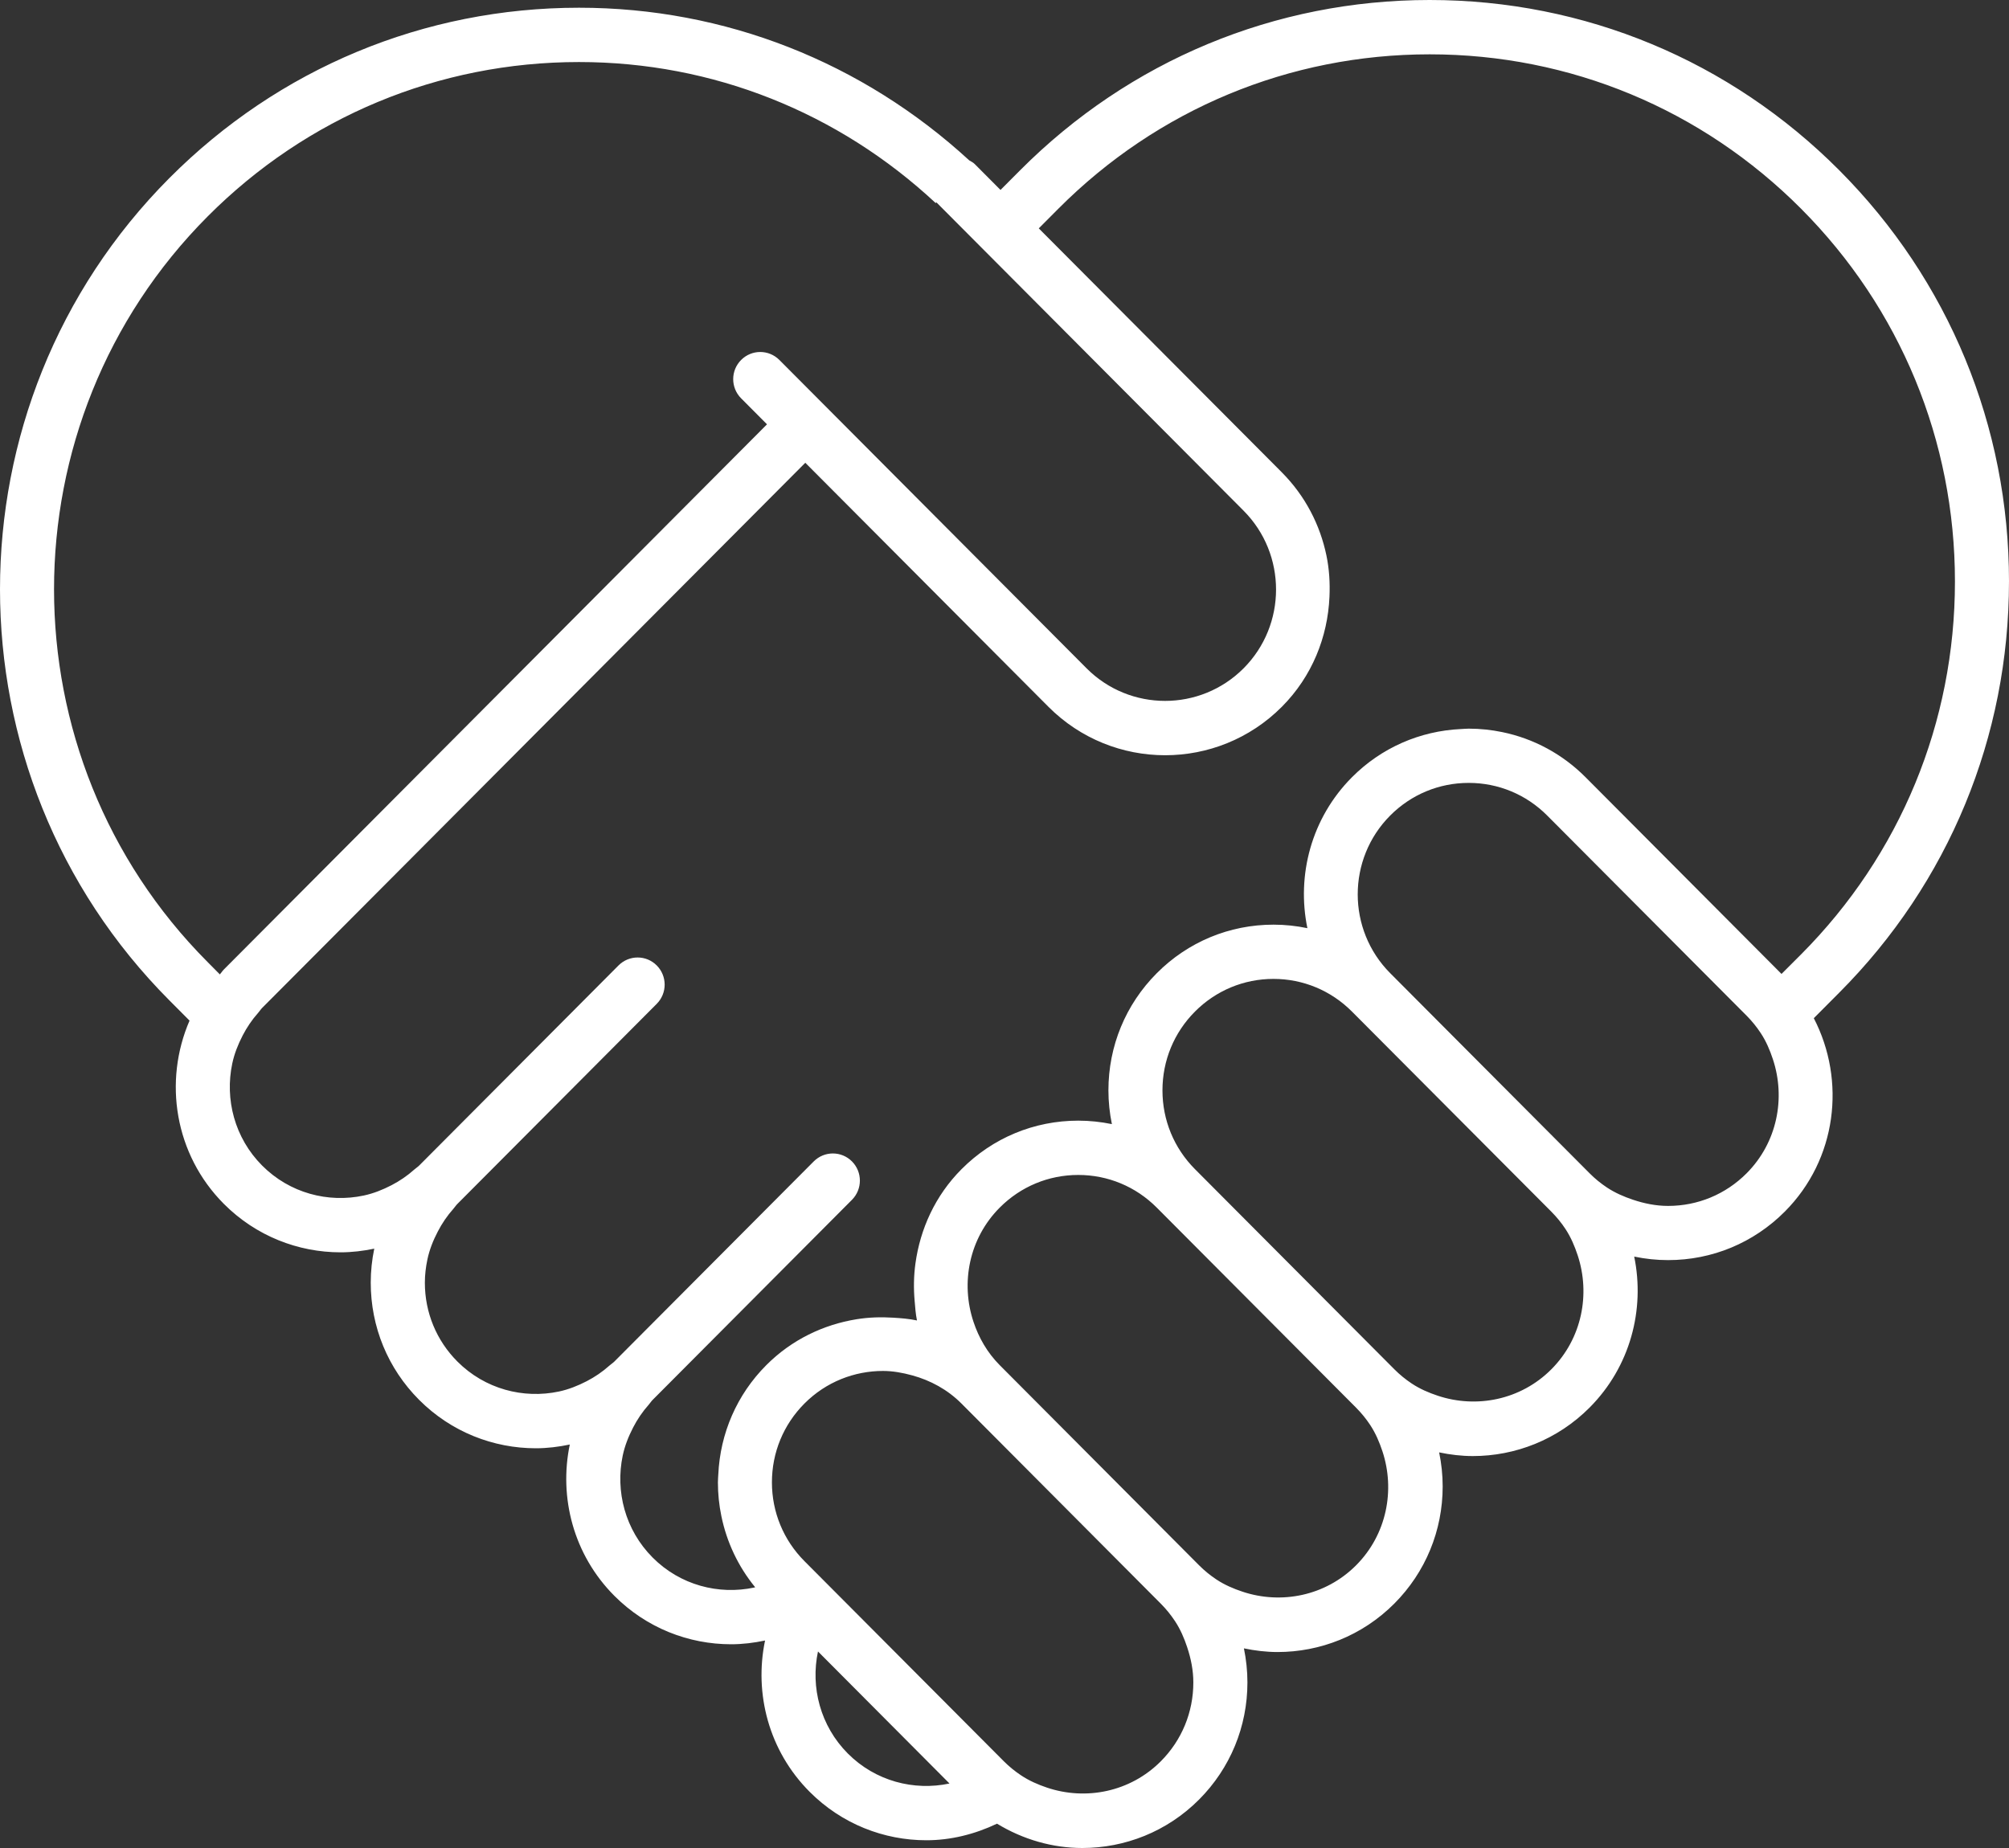 <?xml version="1.0" encoding="UTF-8"?> <svg xmlns="http://www.w3.org/2000/svg" width="150" height="138" viewBox="0 0 150 138" fill="none"><rect x="0" y="0" width="150" height="138" fill="#333333" stroke="none"/><path id="Versprechen Icon" d="M150 43.424C150 31.824 145.5 20.921 137.331 12.719C129.162 4.518 118.299 0 106.745 0C95.193 0 84.33 4.518 76.162 12.719L74.702 14.184L72.77 12.244C72.651 12.125 72.503 12.058 72.366 11.975C64.379 4.637 54.13 0.577 43.233 0.577C31.678 0.577 20.817 5.095 12.648 13.296C-4.216 30.229 -4.216 57.775 12.648 74.704L14.152 76.215C12.193 80.741 13.031 86.201 16.712 89.898C19.114 92.31 22.272 93.518 25.428 93.518C26.271 93.518 27.113 93.416 27.944 93.244C27.772 94.071 27.681 94.918 27.681 95.782C27.681 99.09 28.963 102.197 31.291 104.532C33.694 106.944 36.851 108.15 40.007 108.15C40.859 108.15 41.706 108.046 42.543 107.87C41.719 111.824 42.817 116.106 45.87 119.168C48.273 121.58 51.43 122.786 54.586 122.786C55.438 122.786 56.284 122.682 57.122 122.506C56.298 126.46 57.396 130.739 60.449 133.802C62.852 136.214 66.009 137.422 69.165 137.422C70.978 137.422 72.771 136.978 74.44 136.184C76.395 137.371 78.595 138 80.812 138C83.968 138 87.125 136.794 89.528 134.382C91.856 132.045 93.138 128.936 93.138 125.632C93.138 124.768 93.045 123.919 92.876 123.092C93.706 123.264 94.546 123.366 95.389 123.366C98.546 123.366 101.703 122.158 104.106 119.748C106.433 117.411 107.716 114.302 107.716 110.998C107.716 110.134 107.623 109.285 107.453 108.458C108.283 108.63 109.123 108.732 109.967 108.732C113.125 108.732 116.282 107.524 118.685 105.112C121.73 102.053 122.83 97.785 122.016 93.836C122.84 94.008 123.686 94.099 124.546 94.099C127.839 94.099 130.934 92.812 133.262 90.475C137.155 86.567 137.839 80.696 135.426 76.034L137.328 74.124C145.499 65.927 149.999 55.023 149.999 43.423L150 43.424ZM130.409 87.616C128.845 89.187 126.761 90.052 124.548 90.052C123.64 90.052 122.765 89.872 121.928 89.592C121.246 89.363 120.587 89.078 119.984 88.679C119.522 88.372 119.086 88.02 118.686 87.616L118.436 87.365L108.072 76.963L103.798 72.672C100.565 69.425 100.565 64.145 103.798 60.9C105.362 59.329 107.446 58.463 109.659 58.463C111.871 58.463 113.955 59.329 115.52 60.9L130.406 75.844C130.81 76.25 131.161 76.686 131.464 77.146C131.868 77.758 132.148 78.422 132.372 79.101C133.333 82 132.699 85.315 130.409 87.616ZM107.35 104.226C106.673 104.001 106.013 103.719 105.404 103.314C104.946 103.01 104.509 102.655 104.106 102.25L89.221 87.307C87.656 85.736 86.794 83.644 86.794 81.423C86.794 79.201 87.656 77.11 89.221 75.539C90.786 73.968 92.869 73.1 95.082 73.1C97.295 73.1 99.378 73.968 100.943 75.539L105.218 79.83L115.581 90.232L115.832 90.484C116.235 90.889 116.587 91.325 116.89 91.785C117.291 92.397 117.572 93.061 117.796 93.74C118.753 96.637 118.121 99.953 115.83 102.253C113.54 104.55 110.237 105.188 107.35 104.226ZM92.771 118.86C92.094 118.635 91.434 118.353 90.825 117.95C90.367 117.646 89.93 117.293 89.527 116.888L89.278 116.638L78.919 106.236L74.645 101.945C73.709 101.005 73.076 99.886 72.683 98.704C71.718 95.803 72.349 92.48 74.645 90.177C76.21 88.606 78.293 87.74 80.506 87.74C82.719 87.74 84.802 88.606 86.367 90.177L101.252 105.12C101.655 105.525 102.009 105.963 102.312 106.423C102.713 107.035 102.994 107.699 103.218 108.376C104.175 111.273 103.543 114.589 101.252 116.889C98.959 119.186 95.656 119.822 92.771 118.86ZM78.192 133.498C77.508 133.269 76.839 132.979 76.222 132.565C75.771 132.265 75.346 131.919 74.948 131.521L60.062 116.577C58.497 115.006 57.635 112.915 57.635 110.693C57.635 108.472 58.497 106.381 60.062 104.81C61.679 103.186 63.803 102.376 65.925 102.376C66.668 102.376 67.403 102.512 68.123 102.71C69.462 103.079 70.736 103.756 71.786 104.81L76.061 109.101L86.422 119.506L86.672 119.757C87.072 120.158 87.424 120.596 87.731 121.06C88.13 121.664 88.415 122.327 88.641 123.01V123.012C88.92 123.853 89.099 124.728 89.099 125.64C89.099 127.864 88.237 129.953 86.672 131.524C84.38 133.823 81.077 134.46 78.192 133.498ZM63.302 130.944C61.245 128.878 60.51 125.99 61.074 123.324L70.894 133.184C68.239 133.747 65.362 133.011 63.302 130.944ZM133.015 72.729L118.38 58.036C116.656 56.306 114.509 55.155 112.173 54.672C111.356 54.503 110.518 54.412 109.664 54.412C109.47 54.412 109.28 54.433 109.088 54.441C106.013 54.583 103.139 55.837 100.948 58.036C97.901 61.093 96.801 65.363 97.615 69.312C96.791 69.14 95.948 69.049 95.085 69.049C91.793 69.049 88.697 70.336 86.369 72.675C84.041 75.012 82.759 78.119 82.759 81.425C82.759 82.282 82.85 83.124 83.018 83.944C82.2 83.776 81.362 83.685 80.508 83.685C77.213 83.685 74.118 84.972 71.792 87.309C69.824 89.285 68.705 91.775 68.35 94.35C68.222 95.277 68.209 96.209 68.29 97.139C68.332 97.629 68.364 98.12 68.465 98.605C67.877 98.481 67.284 98.434 66.687 98.398C65.77 98.341 64.856 98.368 63.949 98.516C61.482 98.917 59.109 100.04 57.212 101.945C55.019 104.146 53.771 107.031 53.63 110.117C53.622 110.31 53.602 110.501 53.602 110.695C53.602 111.552 53.69 112.395 53.86 113.214C54.26 115.162 55.116 116.978 56.384 118.529C56.361 118.533 56.339 118.543 56.317 118.549C53.662 119.115 50.785 118.377 48.728 116.309C46.671 114.244 45.935 111.356 46.496 108.69C46.65 107.966 46.924 107.272 47.27 106.601C47.581 105.999 47.965 105.427 48.433 104.9C48.538 104.783 48.614 104.651 48.728 104.538L63.612 89.596C64.399 88.803 64.399 87.522 63.612 86.729C62.824 85.937 61.546 85.937 60.757 86.729L45.873 101.671C45.76 101.785 45.628 101.862 45.511 101.968C44.986 102.438 44.419 102.823 43.818 103.135C43.149 103.481 42.457 103.757 41.736 103.911C39.081 104.475 36.207 103.735 34.149 101.671C32.584 100.101 31.722 98.009 31.722 95.787C31.722 95.196 31.793 94.614 31.912 94.048C32.067 93.315 32.343 92.623 32.689 91.963C33.004 91.354 33.39 90.785 33.854 90.264C33.959 90.147 34.038 90.015 34.151 89.903L49.035 74.961C49.823 74.169 49.823 72.888 49.035 72.095C48.248 71.303 46.97 71.303 46.18 72.095L31.297 87.037C31.183 87.151 31.052 87.228 30.935 87.334C30.41 87.804 29.843 88.187 29.241 88.501C28.575 88.847 27.88 89.123 27.16 89.277C24.505 89.843 21.63 89.105 19.571 87.037C17.514 84.972 16.778 82.084 17.342 79.418C17.495 78.694 17.77 78 18.116 77.329C18.427 76.727 18.81 76.155 19.278 75.63C19.383 75.513 19.46 75.381 19.573 75.267L30.185 64.617L60.127 34.557L78.278 52.778C80.68 55.19 83.838 56.398 86.994 56.398C90.15 56.398 93.307 55.192 95.71 52.778C97.973 50.506 99.132 47.559 99.263 44.576C99.31 43.538 99.249 42.502 99.037 41.483C98.565 39.211 97.466 37.044 95.714 35.281C95.712 35.279 95.712 35.277 95.71 35.275L77.559 17.054L79.019 15.588C86.426 8.154 96.273 4.057 106.748 4.057C117.223 4.057 127.07 8.154 134.478 15.588C141.885 23.024 145.964 32.909 145.964 43.427C145.964 53.945 141.883 63.829 134.478 71.266L133.015 72.729ZM15.502 71.842C0.212 56.493 0.212 31.516 15.502 16.164C22.909 8.73 32.757 4.633 43.232 4.633C53.21 4.633 62.589 8.385 69.862 15.163L69.915 15.11L92.852 38.137C92.854 38.139 92.854 38.141 92.856 38.142C96.082 41.387 96.082 46.663 92.852 49.906C89.617 53.151 84.362 53.151 81.128 49.906L58.191 26.88C57.401 26.087 56.125 26.087 55.336 26.88C54.546 27.672 54.546 28.953 55.336 29.746L57.268 31.686L16.71 72.401C16.597 72.515 16.522 72.647 16.415 72.764L15.502 71.842Z" fill="white"></path></svg> 